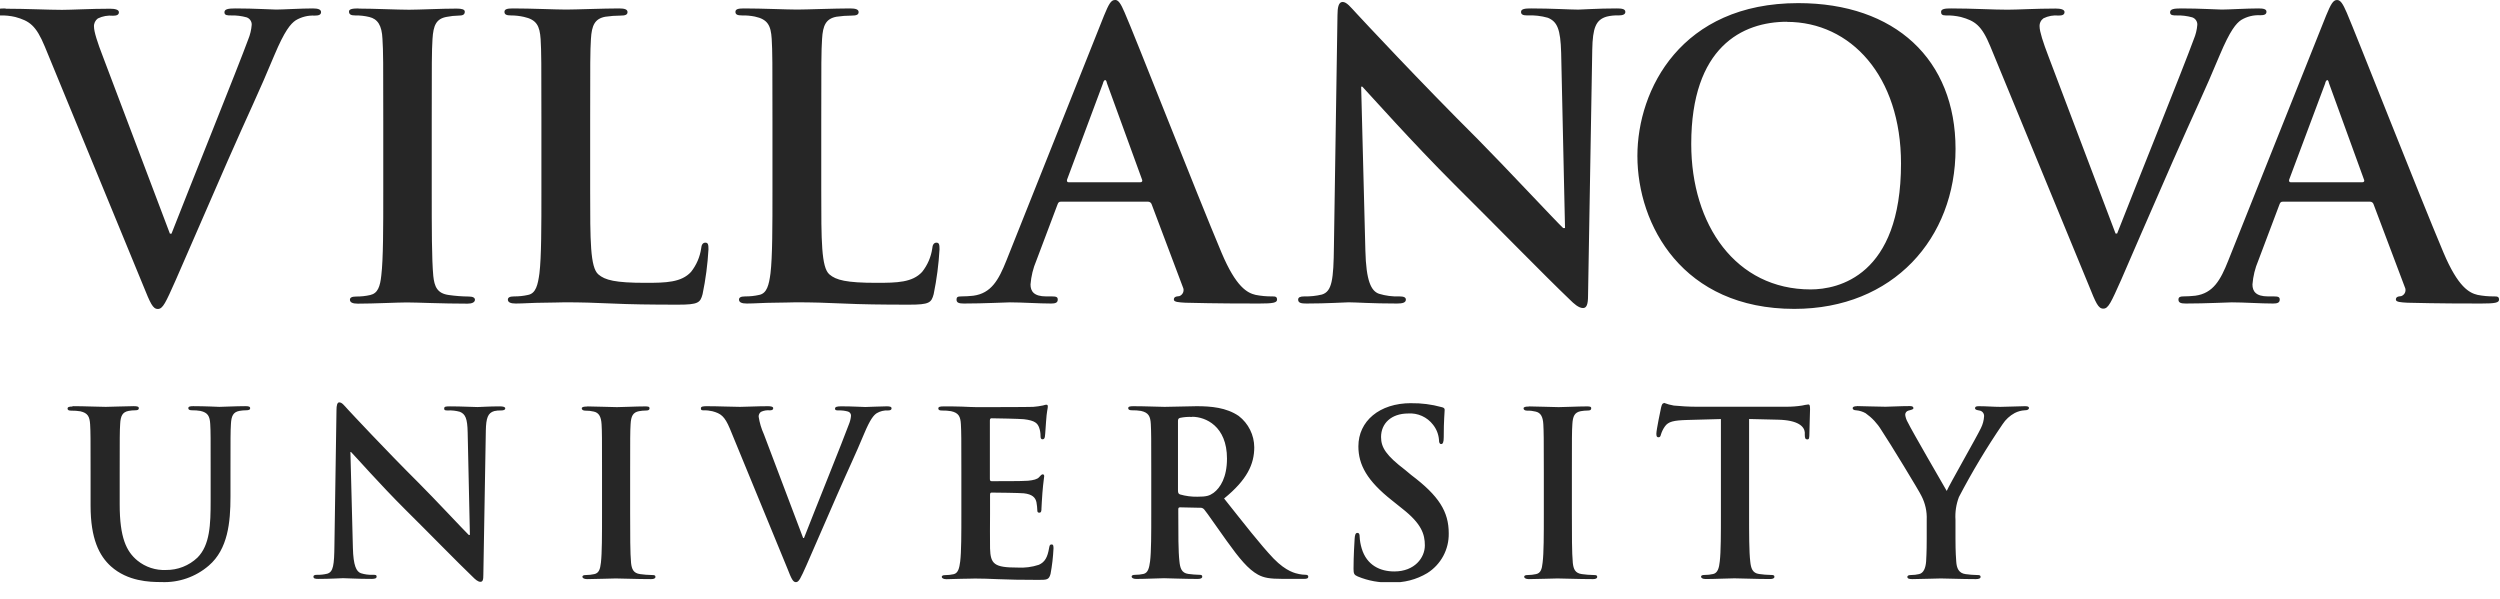 <svg xmlns="http://www.w3.org/2000/svg" width="121" height="29" viewBox="0 0 121 29" fill="none"><g clip-path="url(#clip0_295104_29409)"><path d="M53.96 1.59666e-05C53.773 1.59666e-05 53.661 0.204 53.435 0.755L48.709 12.612C48.332 13.557 47.973 14.197 47.108 14.313C46.957 14.332 46.701 14.346 46.522 14.346C46.342 14.346 46.296 14.385 46.296 14.501C46.296 14.652 46.41 14.691 46.654 14.691C47.633 14.691 48.672 14.634 48.877 14.634C49.462 14.634 50.272 14.691 50.875 14.691C51.079 14.691 51.195 14.652 51.195 14.501C51.195 14.385 51.14 14.346 50.914 14.346H50.633C50.046 14.346 49.877 14.103 49.877 13.767C49.908 13.369 50.003 12.979 50.16 12.612L51.178 9.912C51.217 9.799 51.254 9.761 51.349 9.761H55.552C55.594 9.758 55.636 9.769 55.67 9.793C55.705 9.817 55.73 9.853 55.742 9.893L57.25 13.895C57.271 13.935 57.282 13.978 57.285 14.022C57.287 14.066 57.28 14.111 57.264 14.152C57.248 14.193 57.224 14.23 57.192 14.261C57.161 14.293 57.123 14.317 57.081 14.332C56.89 14.346 56.815 14.385 56.815 14.501C56.815 14.617 57.041 14.634 57.381 14.652C58.888 14.691 60.264 14.691 60.942 14.691C61.62 14.691 61.809 14.652 61.809 14.501C61.809 14.35 61.716 14.346 61.565 14.346C61.299 14.348 61.034 14.324 60.773 14.273C60.378 14.179 59.83 13.914 59.116 12.214C57.908 9.347 54.892 1.642 54.432 0.606C54.245 0.169 54.131 -0.006 53.96 -0.006V1.59666e-05ZM113.112 1.59666e-05C112.923 1.59666e-05 112.811 0.204 112.583 0.755L107.848 12.612C107.474 13.557 107.117 14.197 106.248 14.313C106.054 14.334 105.859 14.345 105.663 14.346C105.513 14.346 105.437 14.385 105.437 14.501C105.437 14.652 105.552 14.691 105.798 14.691C106.775 14.691 107.812 14.634 108.019 14.634C108.604 14.634 109.414 14.691 110.017 14.691C110.221 14.691 110.339 14.652 110.339 14.501C110.339 14.385 110.282 14.346 110.056 14.346H109.773C109.188 14.346 109.019 14.103 109.019 13.767C109.05 13.369 109.145 12.979 109.302 12.612L110.32 9.912C110.359 9.799 110.396 9.761 110.491 9.761H114.696C114.738 9.757 114.78 9.769 114.814 9.793C114.848 9.817 114.873 9.853 114.883 9.893L116.392 13.895C116.413 13.935 116.425 13.978 116.427 14.023C116.43 14.067 116.423 14.111 116.406 14.153C116.39 14.194 116.365 14.232 116.333 14.262C116.301 14.293 116.263 14.317 116.221 14.332C116.036 14.346 115.961 14.385 115.961 14.501C115.961 14.617 116.185 14.634 116.525 14.652C118.031 14.691 119.408 14.691 120.088 14.691C120.768 14.691 120.953 14.652 120.953 14.501C120.953 14.35 120.858 14.346 120.709 14.346C120.443 14.348 120.178 14.324 119.917 14.273C119.522 14.179 118.976 13.914 118.26 12.214C117.05 9.347 114.028 1.642 113.582 0.612C113.393 0.175 113.279 1.59666e-05 113.112 1.59666e-05ZM64.978 0.096C64.79 0.096 64.734 0.359 64.734 0.736L64.562 11.915C64.544 13.546 64.469 14.105 63.98 14.256C63.702 14.322 63.417 14.353 63.131 14.346C62.94 14.346 62.83 14.385 62.83 14.501C62.83 14.671 62.997 14.691 63.237 14.691C64.216 14.691 65.104 14.632 65.273 14.632C65.632 14.632 66.385 14.691 67.611 14.691C67.875 14.691 68.044 14.652 68.044 14.501C68.044 14.385 67.93 14.346 67.725 14.346C67.393 14.359 67.061 14.315 66.743 14.218C66.365 14.087 66.12 13.606 66.084 12.123L65.88 4.194H65.937C66.277 4.553 68.37 6.909 70.417 8.951C72.377 10.895 74.79 13.369 75.978 14.501C76.181 14.705 76.411 14.909 76.619 14.909C76.788 14.909 76.861 14.738 76.861 14.324L77.065 2.407C77.085 1.35 77.238 0.955 77.765 0.804C77.95 0.758 78.14 0.739 78.329 0.747C78.555 0.747 78.667 0.692 78.667 0.577C78.667 0.426 78.48 0.408 78.236 0.408C77.311 0.408 76.594 0.465 76.389 0.465C75.994 0.465 75.088 0.408 74.108 0.408C73.825 0.408 73.618 0.426 73.618 0.577C73.618 0.692 73.695 0.747 73.919 0.747C74.256 0.729 74.594 0.768 74.919 0.861C75.371 1.051 75.529 1.407 75.56 2.56L75.747 11.037H75.656C75.34 10.744 72.801 8.025 71.518 6.731C68.765 3.994 65.902 0.918 65.674 0.671C65.363 0.339 65.183 0.094 64.976 0.094L64.978 0.096ZM87.034 0.151C81.377 0.151 79.25 4.322 79.25 7.547C79.25 10.889 81.437 14.95 86.845 14.95C91.632 14.95 94.648 11.533 94.648 7.209C94.648 2.884 91.726 0.151 87.034 0.151ZM24.824 0.408C24.539 0.408 24.416 0.445 24.416 0.577C24.416 0.71 24.53 0.747 24.736 0.747C24.943 0.747 25.149 0.771 25.351 0.816C25.972 0.949 26.123 1.25 26.166 1.893C26.202 2.505 26.204 3.029 26.204 5.897V9.214C26.204 10.952 26.204 12.443 26.108 13.234C26.033 13.783 25.939 14.197 25.563 14.273C25.34 14.324 25.111 14.348 24.883 14.346C24.657 14.346 24.581 14.407 24.581 14.501C24.581 14.632 24.714 14.691 24.96 14.691C25.335 14.691 25.826 14.652 26.259 14.652C26.693 14.652 27.125 14.632 27.334 14.632C28.106 14.632 28.784 14.652 29.633 14.691C30.482 14.73 31.466 14.746 32.818 14.746C33.797 14.746 33.893 14.652 34.005 14.236C34.154 13.521 34.249 12.795 34.29 12.066C34.29 11.837 34.27 11.745 34.139 11.745C34.009 11.745 33.95 11.857 33.936 12.027C33.875 12.442 33.705 12.833 33.445 13.161C32.975 13.671 32.238 13.689 31.24 13.689C29.77 13.689 29.279 13.557 28.961 13.281C28.564 12.943 28.564 11.649 28.564 9.224V5.891C28.564 3.023 28.564 2.491 28.601 1.887C28.64 1.226 28.788 0.906 29.297 0.81C29.541 0.774 29.788 0.756 30.034 0.755C30.258 0.755 30.372 0.716 30.372 0.585C30.372 0.455 30.232 0.408 29.967 0.408C29.234 0.408 27.856 0.463 27.406 0.463C26.897 0.463 25.709 0.408 24.824 0.408ZM36.002 0.408C35.717 0.408 35.595 0.445 35.595 0.577C35.595 0.71 35.707 0.747 35.915 0.747C36.123 0.742 36.332 0.761 36.536 0.802C37.159 0.934 37.31 1.236 37.35 1.879C37.387 2.491 37.387 3.015 37.387 5.883V9.214C37.387 10.952 37.387 12.443 37.291 13.234C37.218 13.783 37.122 14.197 36.748 14.273C36.525 14.324 36.297 14.348 36.068 14.346C35.84 14.346 35.768 14.407 35.768 14.501C35.768 14.632 35.897 14.691 36.143 14.691C36.52 14.691 37.01 14.652 37.444 14.652C37.878 14.652 38.312 14.632 38.519 14.632C39.291 14.632 39.971 14.652 40.818 14.691C41.665 14.73 42.651 14.746 44.001 14.746C44.984 14.746 45.076 14.652 45.19 14.236C45.337 13.52 45.432 12.795 45.473 12.066C45.473 11.837 45.453 11.745 45.324 11.745C45.196 11.745 45.133 11.857 45.121 12.027C45.061 12.442 44.891 12.833 44.63 13.161C44.16 13.671 43.425 13.689 42.425 13.689C40.957 13.689 40.464 13.557 40.144 13.281C39.749 12.943 39.749 11.649 39.749 9.224V5.891C39.749 3.023 39.749 2.491 39.788 1.887C39.825 1.226 39.977 0.906 40.484 0.81C40.728 0.774 40.973 0.755 41.219 0.755C41.445 0.755 41.557 0.716 41.557 0.585C41.557 0.455 41.411 0.408 41.146 0.408C40.409 0.408 39.036 0.463 38.582 0.463C38.073 0.463 36.888 0.408 36.002 0.408ZM0.271 0.408C-0.012 0.408 -0.22 0.424 -0.22 0.577C-0.22 0.692 -0.165 0.747 0.006 0.747C0.254 0.74 0.501 0.766 0.741 0.822C1.421 1.012 1.741 1.22 2.167 2.25L6.923 13.802C7.282 14.691 7.396 14.954 7.64 14.954C7.884 14.954 8.017 14.652 8.505 13.557C8.913 12.612 9.809 10.554 11.014 7.798C12.032 5.477 12.541 4.455 13.274 2.682C13.783 1.473 14.068 1.15 14.313 0.983C14.591 0.817 14.912 0.737 15.235 0.755C15.425 0.755 15.539 0.716 15.539 0.585C15.539 0.455 15.386 0.408 15.142 0.408C14.575 0.408 13.69 0.463 13.37 0.463C13.126 0.463 12.334 0.408 11.391 0.408C11.032 0.408 10.863 0.445 10.863 0.596C10.863 0.747 11.014 0.747 11.183 0.747C11.438 0.74 11.691 0.772 11.937 0.84C12.011 0.866 12.075 0.914 12.119 0.979C12.164 1.044 12.186 1.121 12.183 1.199C12.164 1.443 12.107 1.682 12.014 1.907C11.56 3.154 9.11 9.232 8.3 11.311H8.224L4.983 2.744C4.718 2.062 4.549 1.536 4.549 1.289C4.544 1.213 4.559 1.136 4.592 1.067C4.625 0.998 4.674 0.938 4.736 0.893C4.964 0.782 5.219 0.736 5.471 0.761C5.641 0.761 5.755 0.722 5.755 0.592C5.755 0.461 5.551 0.422 5.321 0.422C4.378 0.422 3.476 0.477 3.004 0.477C2.344 0.477 1.271 0.422 0.271 0.422V0.408ZM17.345 0.408C17.043 0.408 16.891 0.445 16.891 0.559C16.891 0.708 17.005 0.747 17.192 0.747C17.421 0.743 17.649 0.769 17.872 0.822C18.279 0.918 18.483 1.23 18.511 1.881C18.55 2.493 18.55 3.015 18.55 5.883V9.208C18.55 11.044 18.55 12.527 18.456 13.322C18.399 13.871 18.285 14.197 17.919 14.279C17.696 14.33 17.468 14.354 17.239 14.352C17.013 14.352 16.937 14.413 16.937 14.507C16.937 14.638 17.07 14.697 17.316 14.697C18.07 14.697 19.257 14.638 19.688 14.638C20.199 14.638 21.387 14.697 22.629 14.697C22.832 14.697 22.987 14.638 22.987 14.507C22.987 14.413 22.893 14.352 22.688 14.352C22.365 14.349 22.044 14.324 21.725 14.279C21.159 14.203 21.026 13.871 20.971 13.355C20.896 12.539 20.896 11.052 20.896 9.222V5.891C20.896 3.023 20.896 2.493 20.933 1.889C20.973 1.224 21.114 0.906 21.623 0.816C21.811 0.779 22.003 0.758 22.195 0.755C22.384 0.755 22.496 0.716 22.496 0.567C22.496 0.453 22.346 0.416 22.099 0.416C21.383 0.416 20.267 0.471 19.8 0.471C19.255 0.471 18.066 0.416 17.357 0.416L17.345 0.408ZM94.438 0.408C94.155 0.408 93.947 0.424 93.947 0.577C93.947 0.692 94.002 0.747 94.173 0.747C94.42 0.74 94.667 0.766 94.908 0.822C95.588 1.012 95.91 1.22 96.334 2.25L101.086 13.785C101.444 14.675 101.554 14.938 101.801 14.938C102.047 14.938 102.175 14.636 102.666 13.54C103.073 12.596 103.965 10.538 105.173 7.782C106.191 5.461 106.7 4.439 107.435 2.666C107.946 1.456 108.229 1.134 108.473 0.967C108.751 0.8 109.072 0.72 109.396 0.738C109.585 0.738 109.697 0.7 109.697 0.569C109.697 0.439 109.549 0.408 109.308 0.408C108.744 0.408 107.861 0.463 107.537 0.463C107.292 0.463 106.502 0.408 105.56 0.408C105.201 0.408 105.032 0.445 105.032 0.596C105.032 0.747 105.183 0.747 105.35 0.747C105.605 0.74 105.86 0.772 106.105 0.84C106.179 0.866 106.243 0.914 106.287 0.979C106.332 1.044 106.353 1.121 106.35 1.199C106.331 1.44 106.273 1.677 106.179 1.899C105.729 3.145 103.281 9.224 102.469 11.303H102.393L99.148 2.735C98.887 2.054 98.716 1.528 98.716 1.281C98.711 1.204 98.726 1.128 98.759 1.059C98.792 0.989 98.843 0.93 98.905 0.885C99.133 0.773 99.388 0.727 99.64 0.753C99.811 0.753 99.923 0.714 99.923 0.583C99.923 0.453 99.72 0.414 99.49 0.414C98.549 0.414 97.643 0.469 97.172 0.469C96.517 0.471 95.438 0.408 94.438 0.408ZM86.484 1.059C89.575 1.059 92.009 3.682 92.009 7.913C92.009 13.367 88.954 14.008 87.635 14.008C84.016 14.008 81.856 10.893 81.856 6.968C81.856 2.276 84.326 1.053 86.493 1.053L86.484 1.059ZM53.489 3.876C53.544 3.876 53.565 3.967 53.583 4.045L55.281 8.708C55.298 8.763 55.281 8.822 55.188 8.822H51.72C51.647 8.822 51.626 8.763 51.647 8.69L53.38 4.045C53.398 3.967 53.435 3.876 53.492 3.876H53.489ZM112.635 3.876C112.69 3.876 112.711 3.967 112.729 4.045L114.423 8.708C114.446 8.763 114.423 8.822 114.334 8.822H110.872C110.797 8.822 110.776 8.763 110.797 8.69L112.536 4.045C112.55 3.967 112.589 3.876 112.646 3.876H112.635ZM16.428 19.472C16.318 19.472 16.286 19.627 16.286 19.85L16.186 26.393C16.176 27.356 16.131 27.676 15.844 27.766C15.681 27.806 15.514 27.825 15.347 27.821C15.237 27.821 15.17 27.842 15.17 27.909C15.17 28.009 15.27 28.019 15.414 28.019C15.989 28.019 16.506 27.984 16.605 27.984C16.809 27.984 17.257 28.019 17.974 28.019C18.129 28.019 18.228 27.999 18.228 27.909C18.228 27.819 18.163 27.821 18.041 27.821C17.847 27.828 17.652 27.802 17.467 27.744C17.247 27.664 17.102 27.379 17.08 26.52L16.96 21.877H16.99C17.194 22.081 18.416 23.47 19.617 24.664C20.767 25.802 22.179 27.252 22.875 27.915C22.995 28.037 23.13 28.16 23.25 28.16C23.37 28.16 23.394 28.058 23.394 27.817L23.514 20.839C23.527 20.227 23.614 19.986 23.922 19.896C24.03 19.872 24.141 19.862 24.252 19.866C24.386 19.866 24.455 19.831 24.455 19.764C24.455 19.697 24.343 19.668 24.203 19.668C23.659 19.668 23.239 19.701 23.117 19.701C22.887 19.701 22.356 19.668 21.784 19.668C21.619 19.668 21.498 19.668 21.498 19.764C21.498 19.86 21.541 19.866 21.674 19.866C21.871 19.856 22.068 19.878 22.258 19.931C22.523 20.041 22.622 20.251 22.635 20.927L22.743 25.892H22.688C22.5 25.714 21.014 24.121 20.261 23.37C18.65 21.767 16.972 19.964 16.84 19.821C16.652 19.617 16.553 19.478 16.432 19.478L16.428 19.472ZM80.532 19.513C80.465 19.513 80.433 19.578 80.398 19.717C80.378 19.805 80.168 20.812 80.168 20.99C80.168 21.112 80.19 21.165 80.268 21.165C80.345 21.165 80.365 21.122 80.388 21.033C80.43 20.894 80.494 20.764 80.577 20.645C80.744 20.402 81.007 20.347 81.646 20.327L83.292 20.282V24.814C83.292 25.834 83.292 26.705 83.237 27.171C83.204 27.487 83.137 27.733 82.917 27.782C82.783 27.813 82.647 27.828 82.51 27.827C82.375 27.827 82.331 27.858 82.331 27.915C82.331 27.972 82.408 28.025 82.552 28.025C82.994 28.025 83.689 27.991 83.943 27.991C84.253 27.991 84.949 28.025 85.678 28.025C85.798 28.025 85.882 27.991 85.882 27.915C85.882 27.84 85.827 27.827 85.704 27.827C85.516 27.824 85.327 27.809 85.141 27.782C84.811 27.738 84.746 27.491 84.713 27.185C84.656 26.709 84.656 25.837 84.656 24.819V20.28L86.049 20.313C87.03 20.333 87.329 20.643 87.352 20.925V21.047C87.352 21.212 87.384 21.267 87.474 21.267C87.564 21.267 87.561 21.2 87.572 21.092C87.572 20.802 87.606 20.039 87.606 19.807C87.606 19.642 87.594 19.576 87.519 19.576C87.418 19.588 87.318 19.606 87.219 19.629C86.968 19.668 86.713 19.687 86.458 19.686H82.115C81.752 19.686 81.333 19.662 81.011 19.629C80.849 19.602 80.69 19.558 80.537 19.499L80.532 19.513ZM68.297 19.513C66.762 19.513 65.746 20.386 65.746 21.602C65.746 22.497 66.167 23.27 67.374 24.221L67.883 24.629C68.798 25.347 68.963 25.853 68.963 26.399C68.963 26.987 68.476 27.658 67.484 27.658C66.8 27.658 66.149 27.36 65.906 26.544C65.85 26.361 65.817 26.171 65.807 25.979C65.807 25.892 65.796 25.792 65.697 25.792C65.597 25.792 65.575 25.916 65.564 26.079C65.554 26.242 65.511 26.92 65.511 27.527C65.511 27.768 65.542 27.827 65.715 27.901C66.225 28.113 66.775 28.212 67.328 28.19C67.943 28.212 68.552 28.055 69.081 27.738C69.405 27.533 69.671 27.249 69.853 26.912C70.035 26.574 70.126 26.195 70.119 25.812C70.119 24.764 69.645 24.001 68.307 22.993L68.01 22.746C67.096 22.049 66.843 21.663 66.843 21.153C66.843 20.49 67.34 20.013 68.156 20.013C68.386 19.997 68.615 20.038 68.825 20.133C69.035 20.228 69.218 20.373 69.358 20.555C69.525 20.765 69.626 21.02 69.647 21.288C69.647 21.42 69.675 21.492 69.755 21.492C69.834 21.492 69.877 21.404 69.877 21.161C69.877 20.3 69.922 19.98 69.922 19.833C69.922 19.758 69.865 19.723 69.767 19.703C69.289 19.571 68.795 19.508 68.299 19.515L68.297 19.513ZM50.657 19.582C50.597 19.592 50.538 19.606 50.48 19.625C50.324 19.657 50.166 19.68 50.008 19.692C49.804 19.705 47.599 19.705 47.246 19.705C47.094 19.705 46.839 19.692 46.552 19.68C46.265 19.668 45.956 19.67 45.656 19.67C45.493 19.67 45.414 19.692 45.414 19.77C45.414 19.848 45.481 19.87 45.603 19.87C45.746 19.867 45.889 19.878 46.031 19.901C46.397 19.982 46.487 20.158 46.507 20.533C46.528 20.908 46.53 21.196 46.53 22.879V24.823C46.53 25.843 46.53 26.714 46.473 27.179C46.432 27.495 46.375 27.742 46.155 27.791C46.025 27.82 45.892 27.835 45.758 27.835C45.626 27.835 45.581 27.868 45.581 27.923C45.581 27.978 45.658 28.033 45.803 28.033C46.023 28.033 46.31 28.013 46.562 28.013C46.815 28.013 47.071 28.001 47.191 28.001C47.523 28.001 47.864 28.013 48.338 28.033C48.812 28.054 49.423 28.066 50.248 28.066C50.669 28.066 50.767 28.066 50.846 27.778C50.922 27.374 50.969 26.965 50.989 26.555C50.989 26.442 50.989 26.351 50.9 26.351C50.81 26.351 50.802 26.397 50.777 26.52C50.702 26.971 50.574 27.205 50.282 27.336C49.949 27.446 49.597 27.492 49.246 27.47C48.118 27.47 47.941 27.303 47.918 26.54C47.908 26.22 47.918 25.202 47.918 24.827V23.954C47.918 23.888 47.931 23.841 47.986 23.841C48.25 23.841 49.344 23.856 49.553 23.876C49.961 23.921 50.115 24.08 50.164 24.307C50.188 24.441 50.203 24.578 50.207 24.715C50.205 24.728 50.206 24.742 50.211 24.755C50.215 24.768 50.222 24.78 50.232 24.79C50.242 24.8 50.253 24.807 50.266 24.811C50.279 24.815 50.293 24.817 50.307 24.814C50.407 24.814 50.407 24.692 50.407 24.6C50.407 24.509 50.439 24.082 50.452 23.864C50.496 23.297 50.539 23.122 50.539 23.048C50.539 22.975 50.504 22.958 50.462 22.958C50.419 22.958 50.362 23.015 50.285 23.103C50.207 23.191 50.02 23.244 49.757 23.268C49.495 23.293 48.232 23.289 47.99 23.289C47.922 23.289 47.91 23.244 47.91 23.168V20.355C47.91 20.28 47.935 20.245 47.99 20.245C48.212 20.245 49.368 20.27 49.558 20.29C50.107 20.355 50.217 20.494 50.295 20.698C50.341 20.829 50.363 20.967 50.362 21.106C50.362 21.206 50.384 21.263 50.462 21.263C50.539 21.263 50.562 21.196 50.572 21.139C50.594 21.008 50.616 20.527 50.629 20.41C50.661 19.903 50.714 19.77 50.714 19.691C50.714 19.611 50.704 19.593 50.649 19.593L50.657 19.582ZM3.513 19.676C3.346 19.676 3.27 19.699 3.27 19.776C3.27 19.854 3.336 19.876 3.458 19.876C3.602 19.874 3.745 19.884 3.887 19.907C4.25 19.988 4.339 20.164 4.362 20.539C4.384 20.914 4.384 21.202 4.384 22.885V24.478C4.384 26.079 4.804 26.899 5.366 27.409C6.18 28.139 7.231 28.172 7.809 28.172C8.648 28.209 9.47 27.924 10.106 27.375C11.032 26.581 11.155 25.276 11.155 24.047V22.864C11.155 21.184 11.155 20.874 11.177 20.521C11.197 20.133 11.287 19.945 11.584 19.888C11.69 19.869 11.797 19.858 11.904 19.858C12.036 19.858 12.107 19.835 12.107 19.756C12.107 19.676 12.026 19.658 11.873 19.658C11.442 19.658 10.747 19.692 10.617 19.692C10.605 19.692 9.908 19.658 9.346 19.658C9.192 19.658 9.114 19.68 9.114 19.756C9.114 19.831 9.181 19.858 9.302 19.858C9.435 19.856 9.567 19.867 9.699 19.888C10.063 19.97 10.153 20.145 10.175 20.521C10.198 20.896 10.195 21.184 10.195 22.864V24.247C10.195 25.386 10.163 26.381 9.556 26.989C9.146 27.379 8.599 27.594 8.033 27.587C7.533 27.61 7.041 27.448 6.652 27.132C6.113 26.689 5.793 26.016 5.793 24.413V22.866C5.793 21.184 5.793 20.874 5.816 20.521C5.836 20.133 5.926 19.945 6.223 19.888C6.328 19.869 6.435 19.858 6.543 19.858C6.655 19.858 6.72 19.835 6.72 19.758C6.72 19.68 6.642 19.658 6.477 19.658C6.07 19.658 5.386 19.692 5.119 19.692C4.789 19.692 4.101 19.658 3.509 19.658L3.513 19.676ZM28.424 19.676C28.247 19.676 28.157 19.699 28.157 19.766C28.157 19.833 28.224 19.876 28.334 19.876C28.471 19.873 28.608 19.888 28.741 19.921C28.984 19.974 29.094 20.164 29.116 20.533C29.138 20.902 29.138 21.196 29.138 22.879V24.823C29.138 25.896 29.138 26.769 29.084 27.234C29.049 27.554 28.984 27.742 28.762 27.787C28.631 27.816 28.498 27.831 28.365 27.831C28.232 27.831 28.188 27.864 28.188 27.919C28.188 27.974 28.267 28.029 28.41 28.029C28.849 28.029 29.548 27.997 29.8 27.997C30.098 27.997 30.792 28.029 31.521 28.029C31.643 28.029 31.724 27.997 31.724 27.919C31.724 27.842 31.669 27.831 31.547 27.831C31.358 27.828 31.17 27.813 30.983 27.787C30.653 27.742 30.576 27.542 30.543 27.244C30.499 26.769 30.499 25.896 30.499 24.823V22.879C30.499 21.196 30.499 20.886 30.521 20.533C30.543 20.145 30.631 19.958 30.928 19.901C31.037 19.881 31.148 19.871 31.258 19.87C31.368 19.87 31.437 19.848 31.437 19.76C31.437 19.672 31.348 19.67 31.203 19.67C30.784 19.67 30.134 19.705 29.859 19.705C29.54 19.705 28.841 19.67 28.424 19.67V19.676ZM74.006 19.676C73.829 19.676 73.74 19.699 73.74 19.766C73.74 19.833 73.809 19.876 73.917 19.876C74.054 19.872 74.191 19.887 74.324 19.921C74.568 19.974 74.676 20.164 74.697 20.533C74.717 20.902 74.721 21.196 74.721 22.879V24.823C74.721 25.896 74.721 26.769 74.662 27.234C74.629 27.554 74.566 27.742 74.342 27.787C74.212 27.816 74.079 27.831 73.945 27.831C73.815 27.831 73.77 27.864 73.77 27.919C73.77 27.974 73.848 28.029 73.99 28.029C74.434 28.029 75.126 27.997 75.381 27.997C75.678 27.997 76.373 28.029 77.102 28.029C77.224 28.029 77.305 27.997 77.305 27.919C77.305 27.842 77.248 27.831 77.128 27.831C76.939 27.828 76.751 27.813 76.564 27.787C76.234 27.742 76.157 27.542 76.124 27.244C76.079 26.769 76.079 25.896 76.079 24.823V22.879C76.079 21.196 76.079 20.886 76.102 20.533C76.124 20.145 76.21 19.958 76.509 19.901C76.619 19.881 76.73 19.871 76.841 19.87C76.951 19.87 77.016 19.848 77.016 19.76C77.016 19.672 76.928 19.67 76.784 19.67C76.364 19.67 75.713 19.705 75.438 19.705C75.118 19.705 74.42 19.67 74.013 19.67L74.006 19.676ZM34.209 19.66C34.044 19.66 33.923 19.67 33.923 19.76C33.923 19.85 33.956 19.86 34.056 19.86C34.2 19.856 34.345 19.871 34.486 19.905C34.883 20.015 35.07 20.135 35.325 20.745L38.104 27.501C38.307 28.023 38.381 28.176 38.523 28.176C38.666 28.176 38.745 27.999 39.032 27.36C39.275 26.807 39.794 25.602 40.501 23.99C41.095 22.63 41.392 22.032 41.824 20.992C42.121 20.284 42.286 20.096 42.435 19.998C42.598 19.902 42.785 19.855 42.974 19.866C43.084 19.866 43.152 19.841 43.152 19.764C43.152 19.686 43.064 19.666 42.922 19.666C42.588 19.666 42.07 19.699 41.883 19.699C41.741 19.699 41.272 19.666 40.724 19.666C40.521 19.666 40.415 19.688 40.415 19.778C40.415 19.868 40.505 19.864 40.602 19.864C40.752 19.86 40.9 19.879 41.044 19.919C41.087 19.932 41.125 19.959 41.151 19.996C41.178 20.033 41.191 20.078 41.189 20.123C41.177 20.263 41.143 20.401 41.089 20.531C40.824 21.261 39.389 24.814 38.914 26.038H38.871L36.972 21.018C36.849 20.748 36.764 20.462 36.719 20.168C36.717 20.123 36.725 20.078 36.745 20.037C36.764 19.997 36.793 19.962 36.829 19.935C36.963 19.871 37.111 19.845 37.259 19.86C37.359 19.86 37.424 19.835 37.424 19.758C37.424 19.68 37.304 19.66 37.171 19.66C36.62 19.66 36.09 19.692 35.815 19.692C35.428 19.692 34.797 19.66 34.213 19.66H34.209ZM54.85 19.66C54.685 19.66 54.605 19.68 54.605 19.756C54.605 19.831 54.673 19.858 54.795 19.858C54.938 19.855 55.081 19.866 55.222 19.888C55.589 19.97 55.678 20.145 55.699 20.521C55.719 20.896 55.721 21.184 55.721 22.866V24.81C55.721 25.83 55.721 26.701 55.664 27.166C55.621 27.483 55.566 27.729 55.344 27.778C55.215 27.807 55.082 27.822 54.95 27.821C54.815 27.821 54.77 27.854 54.77 27.911C54.77 27.968 54.85 28.021 54.99 28.021C55.434 28.021 56.13 27.986 56.338 27.986C56.503 27.986 57.324 28.021 57.967 28.021C58.11 28.021 58.189 27.986 58.189 27.911C58.189 27.835 58.144 27.821 58.055 27.821C57.873 27.817 57.693 27.802 57.513 27.778C57.183 27.733 57.116 27.487 57.084 27.166C57.029 26.701 57.029 25.826 57.029 24.798V24.645C57.029 24.576 57.061 24.555 57.116 24.555L58.077 24.576C58.115 24.571 58.153 24.576 58.189 24.59C58.224 24.604 58.256 24.626 58.281 24.655C58.427 24.823 58.932 25.573 59.374 26.181C59.985 27.034 60.413 27.552 60.887 27.813C61.172 27.966 61.449 28.017 62.068 28.017H63.117C63.249 28.017 63.32 27.997 63.32 27.907C63.32 27.85 63.276 27.819 63.188 27.819C63.083 27.818 62.979 27.806 62.877 27.785C62.714 27.75 62.266 27.674 61.642 27.034C60.991 26.349 60.229 25.363 59.246 24.127C60.362 23.219 60.706 22.465 60.706 21.649C60.704 21.355 60.636 21.066 60.505 20.804C60.375 20.541 60.187 20.312 59.955 20.133C59.358 19.725 58.619 19.66 57.918 19.66C57.576 19.66 56.737 19.692 56.365 19.692C56.133 19.692 55.436 19.66 54.852 19.66H54.85ZM89.873 19.66C89.742 19.66 89.669 19.692 89.669 19.758C89.669 19.823 89.746 19.858 89.834 19.858C89.996 19.872 90.154 19.92 90.296 20C90.604 20.217 90.863 20.495 91.058 20.817C91.445 21.392 92.923 23.823 92.998 24.003C93.183 24.36 93.271 24.759 93.253 25.161V26.067C93.253 26.247 93.253 26.709 93.224 27.175C93.2 27.491 93.102 27.74 92.88 27.787C92.754 27.816 92.625 27.831 92.495 27.831C92.373 27.831 92.316 27.864 92.316 27.919C92.316 28.007 92.406 28.029 92.562 28.029C92.97 28.029 93.664 27.997 93.939 27.997C94.214 27.997 94.933 28.029 95.631 28.029C95.772 28.029 95.861 27.997 95.861 27.919C95.861 27.842 95.804 27.831 95.684 27.831C95.499 27.828 95.315 27.813 95.132 27.787C94.802 27.744 94.701 27.497 94.682 27.175C94.645 26.709 94.645 26.247 94.645 26.067V25.161C94.621 24.785 94.678 24.408 94.812 24.056C95.447 22.841 96.152 21.665 96.924 20.533C97.072 20.305 97.274 20.119 97.513 19.99C97.663 19.913 97.828 19.867 97.997 19.858C98.119 19.858 98.201 19.823 98.201 19.748C98.201 19.672 98.125 19.66 97.997 19.66C97.793 19.66 97.058 19.692 96.818 19.692C96.501 19.692 96.144 19.66 95.78 19.66C95.649 19.66 95.592 19.68 95.592 19.758C95.592 19.835 95.692 19.848 95.796 19.868C95.863 19.876 95.924 19.909 95.968 19.96C96.011 20.012 96.034 20.078 96.03 20.145C96.019 20.346 95.966 20.543 95.875 20.723C95.721 21.063 94.33 23.495 94.222 23.762C94.043 23.45 92.497 20.784 92.345 20.455C92.275 20.34 92.23 20.212 92.212 20.078C92.211 20.032 92.225 19.986 92.253 19.949C92.281 19.912 92.32 19.886 92.365 19.874C92.53 19.829 92.609 19.817 92.609 19.752C92.609 19.686 92.554 19.654 92.442 19.654C91.945 19.654 91.493 19.686 91.261 19.686C90.897 19.686 90.07 19.654 89.871 19.654L89.873 19.66ZM57.698 20.172C58.35 20.172 59.386 20.625 59.386 22.195C59.386 23.103 59.065 23.609 58.737 23.854C58.533 23.997 58.393 24.041 57.951 24.041C57.668 24.046 57.386 24.009 57.114 23.931C57.035 23.901 57.014 23.854 57.014 23.727V20.38C57.014 20.292 57.035 20.247 57.114 20.225C57.306 20.185 57.502 20.17 57.698 20.18V20.172Z" fill="#262626"></path></g><defs><clipPath id="clip0_295104_29409"><rect width="120.951" height="28.176" fill="white"></rect></clipPath></defs></svg>